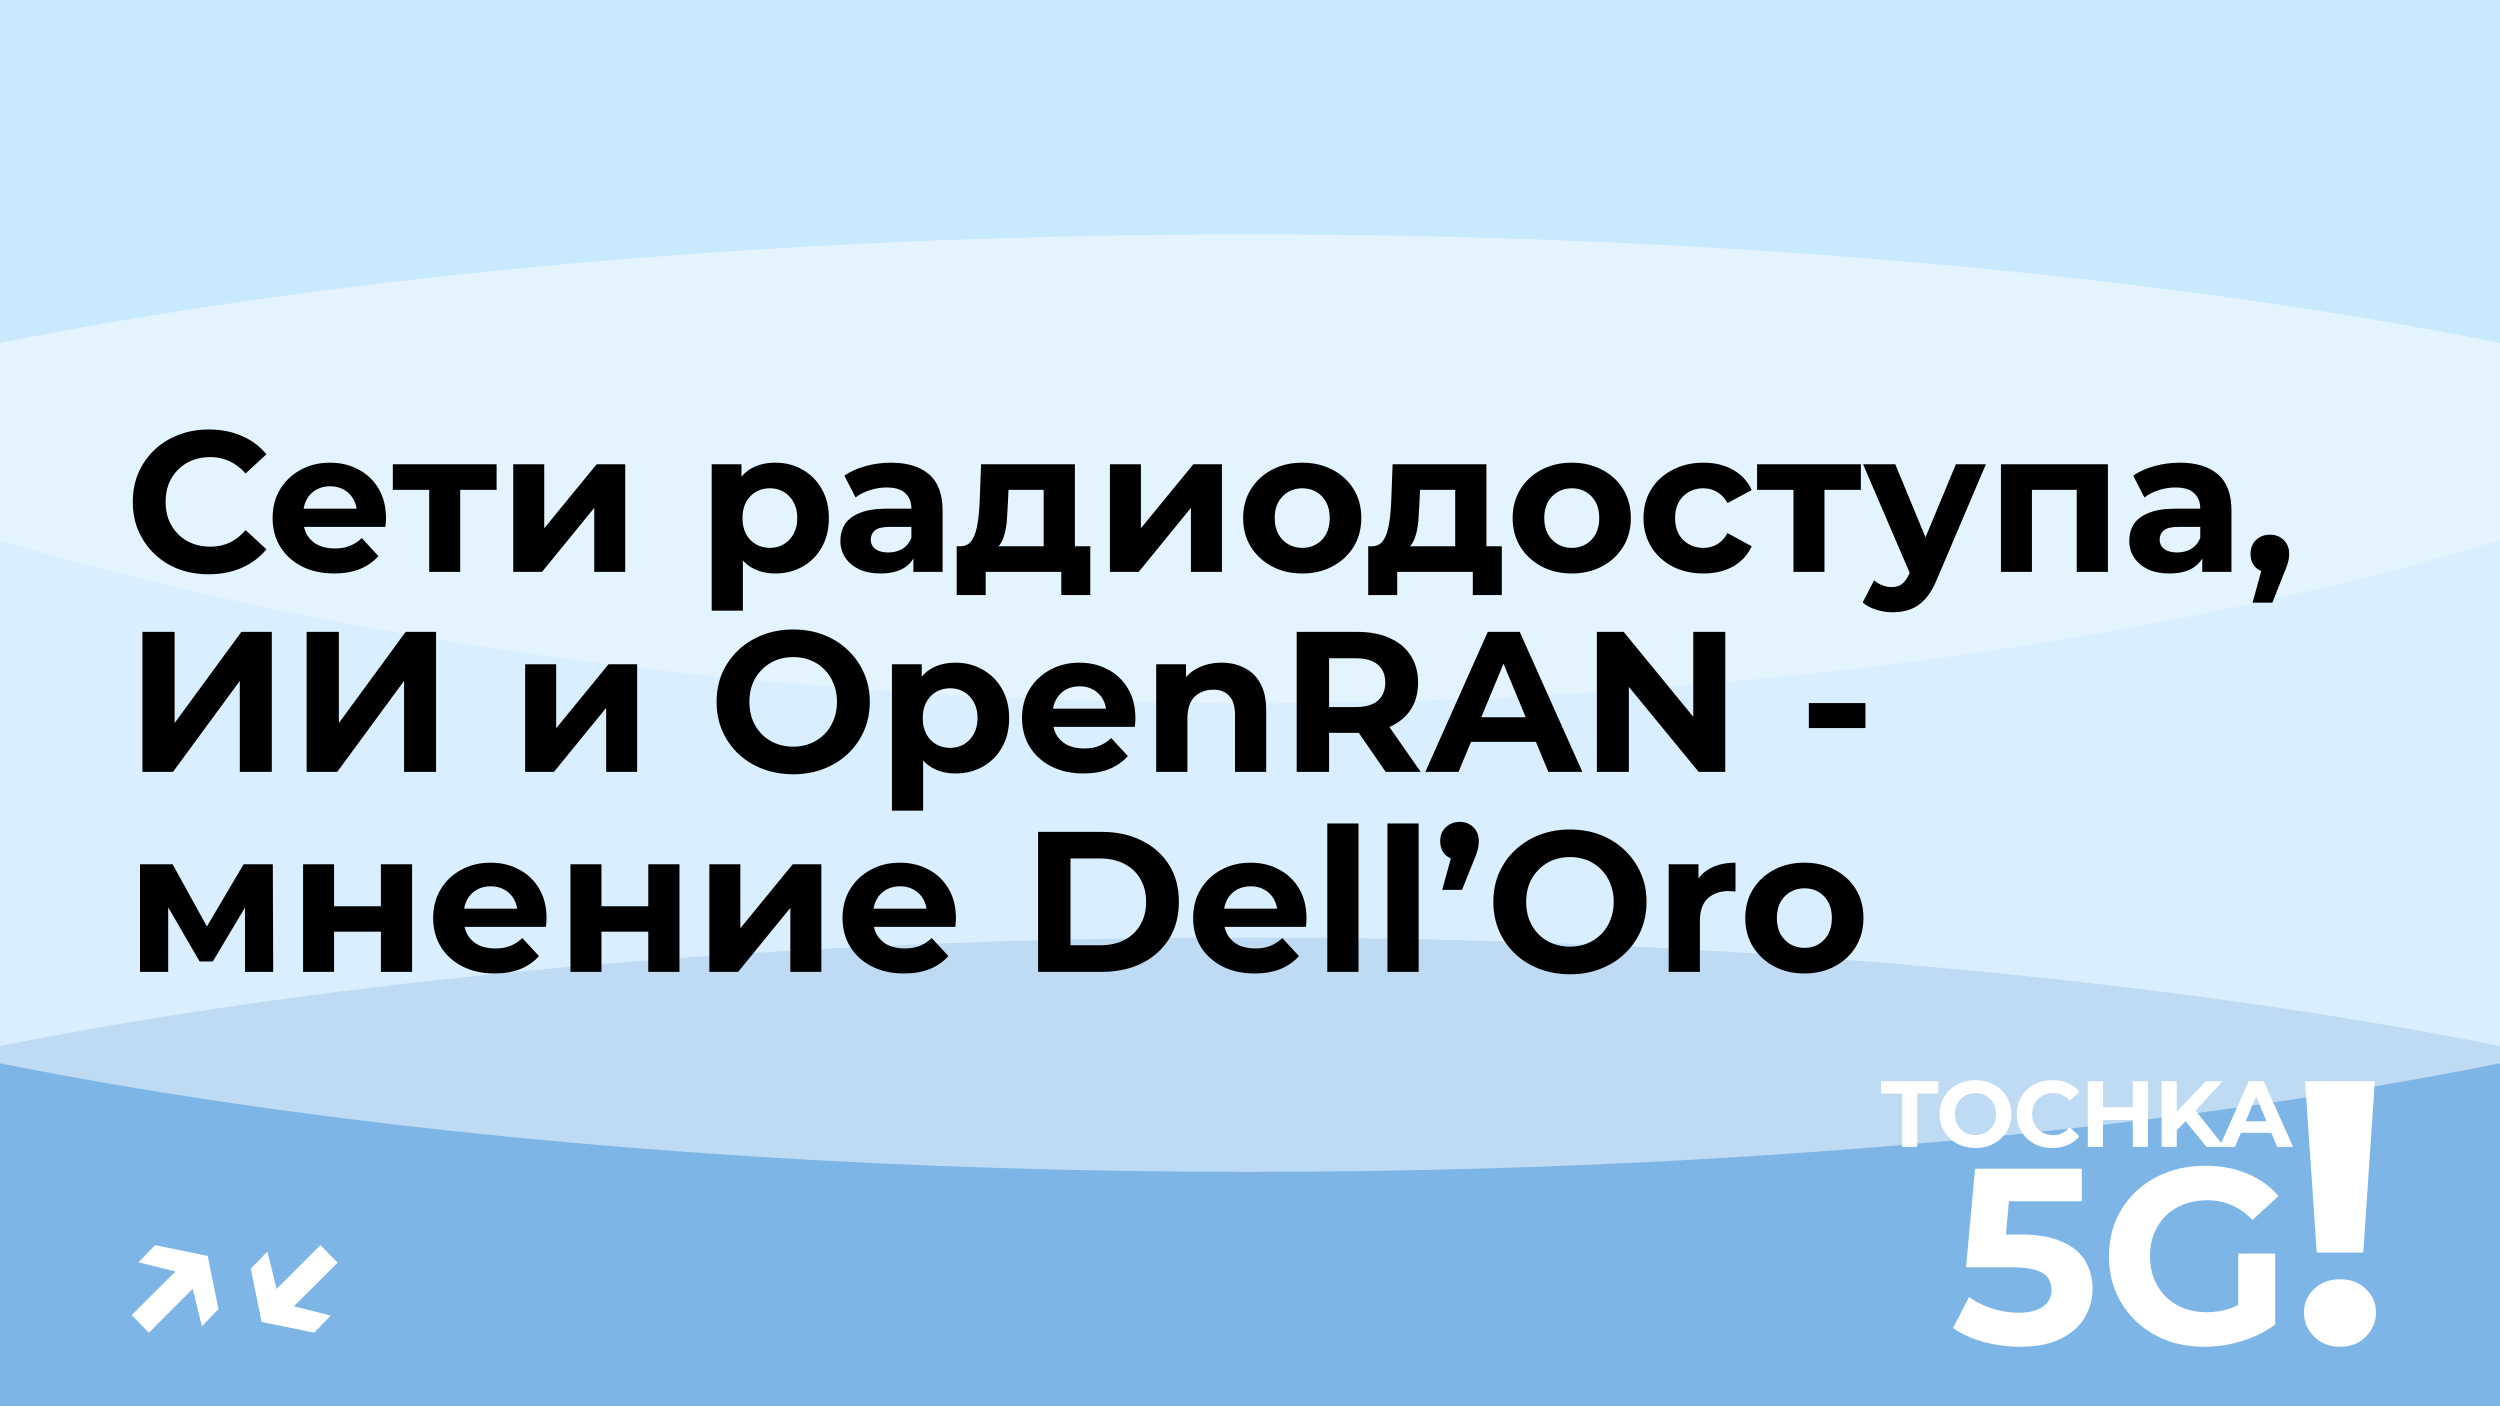 <?xml version="1.0" encoding="UTF-8"?> <svg xmlns="http://www.w3.org/2000/svg" width="800" height="450" viewBox="0 0 800 450" fill="none"><g clip-path="url(#clip0_1325_2)"><rect width="800" height="450" fill="#B2DFFF"></rect><g style="mix-blend-mode:hard-light" opacity="0.5" filter="url(#filter0_f_1325_2)"><ellipse cx="400" cy="450" rx="625" ry="150" fill="#488DCE"></ellipse></g><g style="mix-blend-mode:soft-light" opacity="0.5" filter="url(#filter1_f_1325_2)"><ellipse cx="400" cy="225" rx="625" ry="150" fill="white"></ellipse></g><g style="mix-blend-mode:soft-light" opacity="0.3" filter="url(#filter2_f_1325_2)"><ellipse cx="400" rx="625" ry="225" fill="white"></ellipse></g><path d="M608.679 367V349.96H601.959V346H620.259V349.96H613.539V367H608.679ZM632.181 367.36C630.521 367.36 628.981 367.09 627.561 366.55C626.161 366.01 624.941 365.25 623.901 364.27C622.881 363.29 622.081 362.14 621.501 360.82C620.941 359.5 620.661 358.06 620.661 356.5C620.661 354.94 620.941 353.5 621.501 352.18C622.081 350.86 622.891 349.71 623.931 348.73C624.971 347.75 626.191 346.99 627.591 346.45C628.991 345.91 630.511 345.64 632.151 345.64C633.811 345.64 635.331 345.91 636.711 346.45C638.111 346.99 639.321 347.75 640.341 348.73C641.381 349.71 642.191 350.86 642.771 352.18C643.351 353.48 643.641 354.92 643.641 356.5C643.641 358.06 643.351 359.51 642.771 360.85C642.191 362.17 641.381 363.32 640.341 364.3C639.321 365.26 638.111 366.01 636.711 366.55C635.331 367.09 633.821 367.36 632.181 367.36ZM632.151 363.22C633.091 363.22 633.951 363.06 634.731 362.74C635.531 362.42 636.231 361.96 636.831 361.36C637.431 360.76 637.891 360.05 638.211 359.23C638.551 358.41 638.721 357.5 638.721 356.5C638.721 355.5 638.551 354.59 638.211 353.77C637.891 352.95 637.431 352.24 636.831 351.64C636.251 351.04 635.561 350.58 634.761 350.26C633.961 349.94 633.091 349.78 632.151 349.78C631.211 349.78 630.341 349.94 629.541 350.26C628.761 350.58 628.071 351.04 627.471 351.64C626.871 352.24 626.401 352.95 626.061 353.77C625.741 354.59 625.581 355.5 625.581 356.5C625.581 357.48 625.741 358.39 626.061 359.23C626.401 360.05 626.861 360.76 627.441 361.36C628.041 361.96 628.741 362.42 629.541 362.74C630.341 363.06 631.211 363.22 632.151 363.22ZM656.744 367.36C655.124 367.36 653.614 367.1 652.214 366.58C650.834 366.04 649.634 365.28 648.614 364.3C647.594 363.32 646.794 362.17 646.214 360.85C645.654 359.53 645.374 358.08 645.374 356.5C645.374 354.92 645.654 353.47 646.214 352.15C646.794 350.83 647.594 349.68 648.614 348.7C649.654 347.72 650.864 346.97 652.244 346.45C653.624 345.91 655.134 345.64 656.774 345.64C658.594 345.64 660.234 345.96 661.694 346.6C663.174 347.22 664.414 348.14 665.414 349.36L662.294 352.24C661.574 351.42 660.774 350.81 659.894 350.41C659.014 349.99 658.054 349.78 657.014 349.78C656.034 349.78 655.134 349.94 654.314 350.26C653.494 350.58 652.784 351.04 652.184 351.64C651.584 352.24 651.114 352.95 650.774 353.77C650.454 354.59 650.294 355.5 650.294 356.5C650.294 357.5 650.454 358.41 650.774 359.23C651.114 360.05 651.584 360.76 652.184 361.36C652.784 361.96 653.494 362.42 654.314 362.74C655.134 363.06 656.034 363.22 657.014 363.22C658.054 363.22 659.014 363.02 659.894 362.62C660.774 362.2 661.574 361.57 662.294 360.73L665.414 363.61C664.414 364.83 663.174 365.76 661.694 366.4C660.234 367.04 658.584 367.36 656.744 367.36ZM682.496 346H687.356V367H682.496V346ZM672.956 367H668.096V346H672.956V367ZM682.856 358.39H672.596V354.28H682.856V358.39ZM696.074 362.2L695.804 356.59L705.854 346H711.254L702.194 355.75L699.494 358.63L696.074 362.2ZM691.724 367V346H696.554V367H691.724ZM706.094 367L698.624 357.85L701.804 354.4L711.764 367H706.094ZM710.234 367L719.594 346H724.394L733.784 367H728.684L721.004 348.46H722.924L715.214 367H710.234ZM714.914 362.5L716.204 358.81H727.004L728.324 362.5H714.914Z" fill="white"></path><path d="M646.336 430.96C642.442 430.96 638.576 430.453 634.736 429.44C630.949 428.373 627.696 426.88 624.976 424.96L630.096 415.04C632.229 416.587 634.682 417.813 637.456 418.72C640.282 419.627 643.136 420.08 646.016 420.08C649.269 420.08 651.829 419.44 653.696 418.16C655.562 416.88 656.496 415.093 656.496 412.8C656.496 411.36 656.122 410.08 655.376 408.96C654.629 407.84 653.296 406.987 651.376 406.4C649.509 405.813 646.869 405.52 643.456 405.52H629.136L632.016 374H666.176V384.4H636.656L643.376 378.48L641.376 400.96L634.656 395.04H646.496C652.042 395.04 656.496 395.813 659.856 397.36C663.269 398.853 665.749 400.907 667.296 403.52C668.842 406.133 669.616 409.093 669.616 412.4C669.616 415.707 668.789 418.773 667.136 421.6C665.482 424.373 662.922 426.64 659.456 428.4C656.042 430.107 651.669 430.96 646.336 430.96ZM705.434 430.96C701.007 430.96 696.927 430.267 693.194 428.88C689.514 427.44 686.287 425.413 683.514 422.8C680.794 420.187 678.661 417.12 677.114 413.6C675.621 410.08 674.874 406.213 674.874 402C674.874 397.787 675.621 393.92 677.114 390.4C678.661 386.88 680.821 383.813 683.594 381.2C686.367 378.587 689.621 376.587 693.354 375.2C697.087 373.76 701.194 373.04 705.674 373.04C710.634 373.04 715.087 373.867 719.034 375.52C723.034 377.173 726.394 379.573 729.114 382.72L720.794 390.4C718.767 388.267 716.554 386.693 714.154 385.68C711.754 384.613 709.141 384.08 706.314 384.08C703.594 384.08 701.114 384.507 698.874 385.36C696.634 386.213 694.687 387.44 693.034 389.04C691.434 390.64 690.181 392.533 689.274 394.72C688.421 396.907 687.994 399.333 687.994 402C687.994 404.613 688.421 407.013 689.274 409.2C690.181 411.387 691.434 413.307 693.034 414.96C694.687 416.56 696.607 417.787 698.794 418.64C701.034 419.493 703.487 419.92 706.154 419.92C708.714 419.92 711.194 419.52 713.594 418.72C716.047 417.867 718.421 416.453 720.714 414.48L728.074 423.84C725.034 426.133 721.487 427.893 717.434 429.12C713.434 430.347 709.434 430.96 705.434 430.96ZM716.234 422.16V401.12H728.074V423.84L716.234 422.16Z" fill="white"></path><path d="M741.353 400.84L737.633 346H759.953L756.233 400.84H741.353ZM748.793 430.96C745.433 430.96 742.673 429.88 740.513 427.72C738.353 425.56 737.273 423 737.273 420.04C737.273 417 738.353 414.48 740.513 412.48C742.673 410.4 745.433 409.36 748.793 409.36C752.233 409.36 754.993 410.4 757.073 412.48C759.233 414.48 760.313 417 760.313 420.04C760.313 423 759.233 425.56 757.073 427.72C754.993 429.88 752.233 430.96 748.793 430.96Z" fill="white"></path><path d="M44.314 403.94L49.626 398.436L66.458 401.892L69.914 418.916L64.602 424.42L60.57 407.972L44.314 403.94ZM42.138 420.836L58.842 404.196L64.282 409.828L47.642 426.468L42.138 420.836ZM105.857 420.964L100.545 426.468L83.713 423.012L80.257 405.988L85.569 400.484L89.601 416.932L105.857 420.964ZM108.033 404.068L91.329 420.708L85.889 415.076L102.529 398.436L108.033 404.068Z" fill="white"></path><path d="M66.752 183.768C63.296 183.768 60.075 183.213 57.088 182.104C54.144 180.952 51.584 179.331 49.408 177.24C47.232 175.149 45.525 172.696 44.288 169.88C43.093 167.064 42.496 163.971 42.496 160.6C42.496 157.229 43.093 154.136 44.288 151.32C45.525 148.504 47.232 146.051 49.408 143.96C51.627 141.869 54.208 140.269 57.152 139.16C60.096 138.008 63.317 137.432 66.816 137.432C70.699 137.432 74.197 138.115 77.312 139.48C80.469 140.803 83.115 142.765 85.248 145.368L78.592 151.512C77.056 149.763 75.349 148.461 73.472 147.608C71.595 146.712 69.547 146.264 67.328 146.264C65.237 146.264 63.317 146.605 61.568 147.288C59.819 147.971 58.304 148.952 57.024 150.232C55.744 151.512 54.741 153.027 54.016 154.776C53.333 156.525 52.992 158.467 52.992 160.6C52.992 162.733 53.333 164.675 54.016 166.424C54.741 168.173 55.744 169.688 57.024 170.968C58.304 172.248 59.819 173.229 61.568 173.912C63.317 174.595 65.237 174.936 67.328 174.936C69.547 174.936 71.595 174.509 73.472 173.656C75.349 172.76 77.056 171.416 78.592 169.624L85.248 175.768C83.115 178.371 80.469 180.355 77.312 181.72C74.197 183.085 70.677 183.768 66.752 183.768ZM106.882 183.512C102.957 183.512 99.501 182.744 96.514 181.208C93.57 179.672 91.287 177.581 89.666 174.936C88.045 172.248 87.234 169.197 87.234 165.784C87.234 162.328 88.023 159.277 89.602 156.632C91.223 153.944 93.421 151.853 96.194 150.36C98.967 148.824 102.103 148.056 105.602 148.056C108.973 148.056 112.002 148.781 114.69 150.232C117.421 151.64 119.575 153.688 121.154 156.376C122.733 159.021 123.522 162.2 123.522 165.912C123.522 166.296 123.501 166.744 123.458 167.256C123.415 167.725 123.373 168.173 123.33 168.6H95.362V162.776H118.082L114.242 164.504C114.242 162.712 113.879 161.155 113.154 159.832C112.429 158.509 111.426 157.485 110.146 156.76C108.866 155.992 107.373 155.608 105.666 155.608C103.959 155.608 102.445 155.992 101.122 156.76C99.842 157.485 98.839 158.531 98.114 159.896C97.389 161.219 97.026 162.797 97.026 164.632V166.168C97.026 168.045 97.431 169.709 98.242 171.16C99.095 172.568 100.269 173.656 101.762 174.424C103.298 175.149 105.09 175.512 107.138 175.512C108.973 175.512 110.573 175.235 111.938 174.68C113.346 174.125 114.626 173.293 115.778 172.184L121.09 177.944C119.511 179.736 117.527 181.123 115.138 182.104C112.749 183.043 109.997 183.512 106.882 183.512ZM137.348 183V154.456L139.588 156.76H125.7V148.568H158.916V156.76H145.028L147.268 154.456V183H137.348ZM164.238 183V148.568H174.158V169.048L190.926 148.568H200.078V183H190.158V162.52L173.454 183H164.238ZM248.088 183.512C245.187 183.512 242.648 182.872 240.472 181.592C238.296 180.312 236.589 178.371 235.352 175.768C234.157 173.123 233.56 169.795 233.56 165.784C233.56 161.731 234.136 158.403 235.288 155.8C236.44 153.197 238.104 151.256 240.28 149.976C242.456 148.696 245.059 148.056 248.088 148.056C251.331 148.056 254.232 148.803 256.792 150.296C259.395 151.747 261.443 153.795 262.936 156.44C264.472 159.085 265.24 162.2 265.24 165.784C265.24 169.411 264.472 172.547 262.936 175.192C261.443 177.837 259.395 179.885 256.792 181.336C254.232 182.787 251.331 183.512 248.088 183.512ZM227.736 195.416V148.568H237.272V155.608L237.08 165.848L237.72 176.024V195.416H227.736ZM246.36 175.32C248.024 175.32 249.496 174.936 250.776 174.168C252.099 173.4 253.144 172.312 253.912 170.904C254.723 169.453 255.128 167.747 255.128 165.784C255.128 163.779 254.723 162.072 253.912 160.664C253.144 159.256 252.099 158.168 250.776 157.4C249.496 156.632 248.024 156.248 246.36 156.248C244.696 156.248 243.203 156.632 241.88 157.4C240.557 158.168 239.512 159.256 238.744 160.664C237.976 162.072 237.592 163.779 237.592 165.784C237.592 167.747 237.976 169.453 238.744 170.904C239.512 172.312 240.557 173.4 241.88 174.168C243.203 174.936 244.696 175.32 246.36 175.32ZM292.283 183V176.28L291.643 174.808V162.776C291.643 160.643 290.982 158.979 289.659 157.784C288.379 156.589 286.395 155.992 283.707 155.992C281.872 155.992 280.059 156.291 278.267 156.888C276.518 157.443 275.024 158.211 273.787 159.192L270.203 152.216C272.08 150.893 274.342 149.869 276.987 149.144C279.632 148.419 282.32 148.056 285.051 148.056C290.299 148.056 294.374 149.293 297.275 151.768C300.176 154.243 301.627 158.104 301.627 163.352V183H292.283ZM281.787 183.512C279.099 183.512 276.795 183.064 274.875 182.168C272.955 181.229 271.483 179.971 270.459 178.392C269.435 176.813 268.923 175.043 268.923 173.08C268.923 171.032 269.414 169.24 270.395 167.704C271.419 166.168 273.019 164.973 275.195 164.12C277.371 163.224 280.208 162.776 283.707 162.776H292.859V168.6H284.795C282.448 168.6 280.827 168.984 279.931 169.752C279.078 170.52 278.651 171.48 278.651 172.632C278.651 173.912 279.142 174.936 280.123 175.704C281.147 176.429 282.534 176.792 284.283 176.792C285.947 176.792 287.44 176.408 288.763 175.64C290.086 174.829 291.046 173.656 291.643 172.12L293.179 176.728C292.454 178.947 291.131 180.632 289.211 181.784C287.291 182.936 284.816 183.512 281.787 183.512ZM333.98 178.52V156.76H322.716L322.524 161.176C322.439 163.011 322.332 164.76 322.204 166.424C322.076 168.088 321.82 169.603 321.436 170.968C321.095 172.291 320.583 173.421 319.9 174.36C319.217 175.256 318.3 175.875 317.148 176.216L307.292 174.808C308.529 174.808 309.532 174.445 310.3 173.72C311.068 172.952 311.665 171.907 312.092 170.584C312.519 169.219 312.839 167.683 313.052 165.976C313.265 164.227 313.415 162.392 313.5 160.472L313.948 148.568H343.964V178.52H333.98ZM306.14 190.424V174.808H348.892V190.424H339.612V183H315.42V190.424H306.14ZM355.175 183V148.568H365.095V169.048L381.863 148.568H391.015V183H381.095V162.52L364.391 183H355.175ZM416.741 183.512C413.071 183.512 409.807 182.744 406.949 181.208C404.133 179.672 401.893 177.581 400.229 174.936C398.607 172.248 397.797 169.197 397.797 165.784C397.797 162.328 398.607 159.277 400.229 156.632C401.893 153.944 404.133 151.853 406.949 150.36C409.807 148.824 413.071 148.056 416.741 148.056C420.367 148.056 423.61 148.824 426.469 150.36C429.327 151.853 431.567 153.923 433.189 156.568C434.81 159.213 435.621 162.285 435.621 165.784C435.621 169.197 434.81 172.248 433.189 174.936C431.567 177.581 429.327 179.672 426.469 181.208C423.61 182.744 420.367 183.512 416.741 183.512ZM416.741 175.32C418.405 175.32 419.898 174.936 421.221 174.168C422.543 173.4 423.589 172.312 424.357 170.904C425.125 169.453 425.509 167.747 425.509 165.784C425.509 163.779 425.125 162.072 424.357 160.664C423.589 159.256 422.543 158.168 421.221 157.4C419.898 156.632 418.405 156.248 416.741 156.248C415.077 156.248 413.583 156.632 412.26 157.4C410.938 158.168 409.871 159.256 409.061 160.664C408.293 162.072 407.909 163.779 407.909 165.784C407.909 167.747 408.293 169.453 409.061 170.904C409.871 172.312 410.938 173.4 412.26 174.168C413.583 174.936 415.077 175.32 416.741 175.32ZM465.668 178.52V156.76H454.404L454.212 161.176C454.126 163.011 454.02 164.76 453.892 166.424C453.764 168.088 453.508 169.603 453.124 170.968C452.782 172.291 452.27 173.421 451.588 174.36C450.905 175.256 449.988 175.875 448.836 176.216L438.98 174.808C440.217 174.808 441.22 174.445 441.988 173.72C442.756 172.952 443.353 171.907 443.78 170.584C444.206 169.219 444.526 167.683 444.74 165.976C444.953 164.227 445.102 162.392 445.188 160.472L445.635 148.568H475.652V178.52H465.668ZM437.828 190.424V174.808H480.58V190.424H471.3V183H447.108V190.424H437.828ZM502.991 183.512C499.321 183.512 496.057 182.744 493.199 181.208C490.383 179.672 488.143 177.581 486.479 174.936C484.857 172.248 484.047 169.197 484.047 165.784C484.047 162.328 484.857 159.277 486.479 156.632C488.143 153.944 490.383 151.853 493.199 150.36C496.057 148.824 499.321 148.056 502.991 148.056C506.617 148.056 509.86 148.824 512.719 150.36C515.577 151.853 517.817 153.923 519.439 156.568C521.06 159.213 521.871 162.285 521.871 165.784C521.871 169.197 521.06 172.248 519.439 174.936C517.817 177.581 515.577 179.672 512.719 181.208C509.86 182.744 506.617 183.512 502.991 183.512ZM502.991 175.32C504.655 175.32 506.148 174.936 507.471 174.168C508.793 173.4 509.839 172.312 510.607 170.904C511.375 169.453 511.759 167.747 511.759 165.784C511.759 163.779 511.375 162.072 510.607 160.664C509.839 159.256 508.793 158.168 507.471 157.4C506.148 156.632 504.655 156.248 502.991 156.248C501.327 156.248 499.833 156.632 498.51 157.4C497.188 158.168 496.121 159.256 495.311 160.664C494.543 162.072 494.159 163.779 494.159 165.784C494.159 167.747 494.543 169.453 495.311 170.904C496.121 172.312 497.188 173.4 498.51 174.168C499.833 174.936 501.327 175.32 502.991 175.32ZM545.122 183.512C541.41 183.512 538.103 182.765 535.202 181.272C532.3 179.736 530.018 177.624 528.354 174.936C526.732 172.248 525.922 169.197 525.922 165.784C525.922 162.328 526.732 159.277 528.354 156.632C530.018 153.944 532.3 151.853 535.202 150.36C538.103 148.824 541.41 148.056 545.122 148.056C548.748 148.056 551.906 148.824 554.594 150.36C557.282 151.853 559.266 154.008 560.546 156.824L552.802 160.984C551.906 159.363 550.775 158.168 549.41 157.4C548.087 156.632 546.636 156.248 545.058 156.248C543.351 156.248 541.815 156.632 540.45 157.4C539.084 158.168 537.996 159.256 537.186 160.664C536.418 162.072 536.034 163.779 536.034 165.784C536.034 167.789 536.418 169.496 537.186 170.904C537.996 172.312 539.084 173.4 540.45 174.168C541.815 174.936 543.351 175.32 545.058 175.32C546.636 175.32 548.087 174.957 549.41 174.232C550.775 173.464 551.906 172.248 552.802 170.584L560.546 174.808C559.266 177.581 557.282 179.736 554.594 181.272C551.906 182.765 548.748 183.512 545.122 183.512ZM573.91 183V154.456L576.15 156.76H562.262V148.568H595.478V156.76H581.59L583.83 154.456V183H573.91ZM605.66 195.928C603.868 195.928 602.097 195.651 600.348 195.096C598.598 194.541 597.169 193.773 596.059 192.792L599.708 185.688C600.476 186.371 601.35 186.904 602.332 187.288C603.356 187.672 604.358 187.864 605.34 187.864C606.748 187.864 607.857 187.523 608.668 186.84C609.521 186.2 610.289 185.112 610.972 183.576L612.764 179.352L613.532 178.264L625.884 148.568H635.484L619.932 185.112C618.822 187.885 617.542 190.061 616.092 191.64C614.684 193.219 613.105 194.328 611.356 194.968C609.649 195.608 607.75 195.928 605.66 195.928ZM611.548 184.344L596.188 148.568H606.492L618.396 177.368L611.548 184.344ZM640.3 183V148.568H674.54V183H664.556V154.52L666.796 156.76H647.98L650.22 154.52V183H640.3ZM704.721 183V176.28L704.081 174.808V162.776C704.081 160.643 703.419 158.979 702.097 157.784C700.817 156.589 698.833 155.992 696.145 155.992C694.31 155.992 692.497 156.291 690.705 156.888C688.955 157.443 687.462 158.211 686.225 159.192L682.641 152.216C684.518 150.893 686.779 149.869 689.425 149.144C692.07 148.419 694.758 148.056 697.489 148.056C702.737 148.056 706.811 149.293 709.713 151.768C712.614 154.243 714.065 158.104 714.065 163.352V183H704.721ZM694.225 183.512C691.537 183.512 689.233 183.064 687.312 182.168C685.393 181.229 683.921 179.971 682.897 178.392C681.873 176.813 681.361 175.043 681.361 173.08C681.361 171.032 681.851 169.24 682.833 167.704C683.857 166.168 685.457 164.973 687.633 164.12C689.809 163.224 692.646 162.776 696.145 162.776H705.297V168.6H697.233C694.886 168.6 693.265 168.984 692.369 169.752C691.515 170.52 691.089 171.48 691.089 172.632C691.089 173.912 691.579 174.936 692.561 175.704C693.585 176.429 694.971 176.792 696.721 176.792C698.385 176.792 699.878 176.408 701.201 175.64C702.523 174.829 703.483 173.656 704.081 172.12L705.617 176.728C704.891 178.947 703.569 180.632 701.649 181.784C699.729 182.936 697.254 183.512 694.225 183.512ZM720.818 192.856L725.042 177.496L726.45 183.256C724.615 183.256 723.1 182.723 721.906 181.656C720.754 180.589 720.178 179.117 720.178 177.24C720.178 175.363 720.775 173.869 721.97 172.76C723.164 171.651 724.636 171.096 726.385 171.096C728.178 171.096 729.65 171.672 730.802 172.824C731.954 173.933 732.53 175.405 732.53 177.24C732.53 177.795 732.487 178.349 732.402 178.904C732.316 179.416 732.146 180.056 731.89 180.824C731.676 181.549 731.314 182.488 730.802 183.64L727.154 192.856H720.818ZM45.568 247V202.2H55.872V231.384L77.248 202.2H86.976V247H76.736V217.88L55.36 247H45.568ZM98.13 247V202.2H108.435V231.384L129.811 202.2H139.539V247H129.299V217.88L107.923 247H98.13ZM168.05 247V212.568H177.97V233.048L194.738 212.568H203.89V247H193.97V226.52L177.266 247H168.05ZM253.885 247.768C250.343 247.768 247.058 247.192 244.029 246.04C241.042 244.888 238.439 243.267 236.22 241.176C234.045 239.085 232.338 236.632 231.101 233.816C229.906 231 229.309 227.928 229.309 224.6C229.309 221.272 229.906 218.2 231.101 215.384C232.338 212.568 234.066 210.115 236.285 208.024C238.503 205.933 241.106 204.312 244.093 203.16C247.079 202.008 250.322 201.432 253.821 201.432C257.362 201.432 260.604 202.008 263.549 203.16C266.535 204.312 269.117 205.933 271.293 208.024C273.511 210.115 275.239 212.568 276.477 215.384C277.714 218.157 278.333 221.229 278.333 224.6C278.333 227.928 277.714 231.021 276.477 233.88C275.239 236.696 273.511 239.149 271.293 241.24C269.117 243.288 266.535 244.888 263.549 246.04C260.604 247.192 257.383 247.768 253.885 247.768ZM253.821 238.936C255.826 238.936 257.661 238.595 259.325 237.912C261.031 237.229 262.525 236.248 263.805 234.968C265.085 233.688 266.066 232.173 266.749 230.424C267.474 228.675 267.837 226.733 267.837 224.6C267.837 222.467 267.474 220.525 266.749 218.776C266.066 217.027 265.085 215.512 263.805 214.232C262.567 212.952 261.095 211.971 259.389 211.288C257.682 210.605 255.826 210.264 253.821 210.264C251.815 210.264 249.959 210.605 248.253 211.288C246.589 211.971 245.117 212.952 243.837 214.232C242.557 215.512 241.554 217.027 240.829 218.776C240.146 220.525 239.805 222.467 239.805 224.6C239.805 226.691 240.146 228.632 240.829 230.424C241.554 232.173 242.535 233.688 243.773 234.968C245.053 236.248 246.546 237.229 248.253 237.912C249.959 238.595 251.815 238.936 253.821 238.936ZM305.773 247.512C302.871 247.512 300.333 246.872 298.157 245.592C295.981 244.312 294.274 242.371 293.037 239.768C291.842 237.123 291.245 233.795 291.245 229.784C291.245 225.731 291.821 222.403 292.973 219.8C294.125 217.197 295.789 215.256 297.965 213.976C300.141 212.696 302.743 212.056 305.773 212.056C309.015 212.056 311.917 212.803 314.477 214.296C317.079 215.747 319.127 217.795 320.621 220.44C322.157 223.085 322.925 226.2 322.925 229.784C322.925 233.411 322.157 236.547 320.621 239.192C319.127 241.837 317.079 243.885 314.477 245.336C311.917 246.787 309.015 247.512 305.773 247.512ZM285.421 259.416V212.568H294.957V219.608L294.765 229.848L295.405 240.024V259.416H285.421ZM304.045 239.32C305.709 239.32 307.181 238.936 308.461 238.168C309.783 237.4 310.829 236.312 311.597 234.904C312.407 233.453 312.812 231.747 312.812 229.784C312.812 227.779 312.407 226.072 311.597 224.664C310.829 223.256 309.783 222.168 308.461 221.4C307.181 220.632 305.709 220.248 304.045 220.248C302.381 220.248 300.887 220.632 299.565 221.4C298.242 222.168 297.197 223.256 296.429 224.664C295.661 226.072 295.277 227.779 295.277 229.784C295.277 231.747 295.661 233.453 296.429 234.904C297.197 236.312 298.242 237.4 299.565 238.168C300.887 238.936 302.381 239.32 304.045 239.32ZM346.696 247.512C342.771 247.512 339.315 246.744 336.328 245.208C333.384 243.672 331.101 241.581 329.48 238.936C327.859 236.248 327.048 233.197 327.048 229.784C327.048 226.328 327.837 223.277 329.416 220.632C331.037 217.944 333.235 215.853 336.008 214.36C338.781 212.824 341.917 212.056 345.416 212.056C348.787 212.056 351.816 212.781 354.504 214.232C357.235 215.64 359.389 217.688 360.968 220.376C362.547 223.021 363.336 226.2 363.336 229.912C363.336 230.296 363.315 230.744 363.272 231.256C363.229 231.725 363.187 232.173 363.144 232.6H335.176V226.776H357.896L354.056 228.504C354.056 226.712 353.693 225.155 352.968 223.832C352.243 222.509 351.24 221.485 349.96 220.76C348.68 219.992 347.187 219.608 345.48 219.608C343.773 219.608 342.259 219.992 340.936 220.76C339.656 221.485 338.653 222.531 337.928 223.896C337.203 225.219 336.84 226.797 336.84 228.632V230.168C336.84 232.045 337.245 233.709 338.056 235.16C338.909 236.568 340.083 237.656 341.576 238.424C343.112 239.149 344.904 239.512 346.952 239.512C348.787 239.512 350.387 239.235 351.752 238.68C353.16 238.125 354.44 237.293 355.592 236.184L360.904 241.944C359.325 243.736 357.341 245.123 354.952 246.104C352.563 247.043 349.811 247.512 346.696 247.512ZM390.911 212.056C393.642 212.056 396.074 212.611 398.207 213.72C400.383 214.787 402.09 216.451 403.327 218.712C404.564 220.931 405.183 223.789 405.183 227.288V247H395.199V228.824C395.199 226.051 394.58 224.003 393.343 222.68C392.148 221.357 390.442 220.696 388.223 220.696C386.644 220.696 385.215 221.037 383.935 221.72C382.698 222.36 381.716 223.363 380.991 224.728C380.308 226.093 379.967 227.843 379.967 229.976V247H369.983V212.568H379.519V222.104L377.727 219.224C378.964 216.92 380.735 215.149 383.039 213.912C385.343 212.675 387.967 212.056 390.911 212.056ZM414.937 247V202.2H434.329C438.34 202.2 441.796 202.861 444.697 204.184C447.598 205.464 449.838 207.32 451.417 209.752C452.996 212.184 453.785 215.085 453.785 218.456C453.785 221.784 452.996 224.664 451.417 227.096C449.838 229.485 447.598 231.32 444.697 232.6C441.796 233.88 438.34 234.52 434.329 234.52H420.697L425.305 229.976V247H414.937ZM443.417 247L432.217 230.744H443.289L454.617 247H443.417ZM425.305 231.128L420.697 226.264H433.753C436.953 226.264 439.342 225.581 440.921 224.216C442.5 222.808 443.289 220.888 443.289 218.456C443.289 215.981 442.5 214.061 440.921 212.696C439.342 211.331 436.953 210.648 433.753 210.648H420.697L425.305 205.72V231.128ZM456.111 247L476.08 202.2H486.32L506.352 247H495.472L479.088 207.448H483.184L466.736 247H456.111ZM466.095 237.4L468.848 229.528H491.888L494.704 237.4H466.095ZM511 247V202.2H519.576L546.008 234.456H541.847V202.2H552.088V247H543.576L517.08 214.744H521.24V247H511ZM578.828 232.984V224.984H596.94V232.984H578.828ZM44.8 311V276.568H55.232L68.224 300.12H64.064L77.952 276.568H87.296L87.424 311H78.4V286.808L79.936 287.832L68.096 307.672H63.872L51.968 287.128L53.824 286.68V311H44.8ZM96.987 311V276.568H106.908V290.008H121.884V276.568H131.868V311H121.884V298.136H106.908V311H96.987ZM158.257 311.512C154.332 311.512 150.876 310.744 147.889 309.208C144.945 307.672 142.662 305.581 141.041 302.936C139.42 300.248 138.609 297.197 138.609 293.784C138.609 290.328 139.398 287.277 140.977 284.632C142.598 281.944 144.796 279.853 147.569 278.36C150.342 276.824 153.478 276.056 156.977 276.056C160.348 276.056 163.377 276.781 166.065 278.232C168.796 279.64 170.95 281.688 172.529 284.376C174.108 287.021 174.897 290.2 174.897 293.912C174.897 294.296 174.876 294.744 174.833 295.256C174.79 295.725 174.748 296.173 174.705 296.6H146.737V290.776H169.457L165.617 292.504C165.617 290.712 165.254 289.155 164.529 287.832C163.804 286.509 162.801 285.485 161.521 284.76C160.241 283.992 158.748 283.608 157.041 283.608C155.334 283.608 153.82 283.992 152.497 284.76C151.217 285.485 150.214 286.531 149.489 287.896C148.764 289.219 148.401 290.797 148.401 292.632V294.168C148.401 296.045 148.806 297.709 149.617 299.16C150.47 300.568 151.644 301.656 153.137 302.424C154.673 303.149 156.465 303.512 158.513 303.512C160.348 303.512 161.948 303.235 163.313 302.68C164.721 302.125 166.001 301.293 167.153 300.184L172.465 305.944C170.886 307.736 168.902 309.123 166.513 310.104C164.124 311.043 161.372 311.512 158.257 311.512ZM182.55 311V276.568H192.47V290.008H207.446V276.568H217.43V311H207.446V298.136H192.47V311H182.55ZM226.988 311V276.568H236.908V297.048L253.676 276.568H262.828V311H252.908V290.52L236.204 311H226.988ZM289.257 311.512C285.332 311.512 281.876 310.744 278.889 309.208C275.945 307.672 273.662 305.581 272.041 302.936C270.42 300.248 269.609 297.197 269.609 293.784C269.609 290.328 270.398 287.277 271.977 284.632C273.598 281.944 275.796 279.853 278.569 278.36C281.342 276.824 284.478 276.056 287.977 276.056C291.348 276.056 294.377 276.781 297.065 278.232C299.796 279.64 301.95 281.688 303.529 284.376C305.108 287.021 305.897 290.2 305.897 293.912C305.897 294.296 305.876 294.744 305.833 295.256C305.79 295.725 305.748 296.173 305.705 296.6H277.737V290.776H300.457L296.617 292.504C296.617 290.712 296.254 289.155 295.529 287.832C294.804 286.509 293.801 285.485 292.521 284.76C291.241 283.992 289.748 283.608 288.041 283.608C286.334 283.608 284.82 283.992 283.497 284.76C282.217 285.485 281.214 286.531 280.489 287.896C279.764 289.219 279.401 290.797 279.401 292.632V294.168C279.401 296.045 279.806 297.709 280.617 299.16C281.47 300.568 282.644 301.656 284.137 302.424C285.673 303.149 287.465 303.512 289.513 303.512C291.348 303.512 292.948 303.235 294.313 302.68C295.721 302.125 297.001 301.293 298.153 300.184L303.465 305.944C301.886 307.736 299.902 309.123 297.513 310.104C295.124 311.043 292.372 311.512 289.257 311.512ZM332.187 311V266.2H352.539C357.403 266.2 361.691 267.139 365.403 269.016C369.115 270.851 372.016 273.432 374.107 276.76C376.198 280.088 377.243 284.035 377.243 288.6C377.243 293.123 376.198 297.069 374.107 300.44C372.016 303.768 369.115 306.371 365.403 308.248C361.691 310.083 357.403 311 352.539 311H332.187ZM342.555 302.488H352.027C355.014 302.488 357.595 301.933 359.771 300.824C361.99 299.672 363.696 298.051 364.891 295.96C366.128 293.869 366.747 291.416 366.747 288.6C366.747 285.741 366.128 283.288 364.891 281.24C363.696 279.149 361.99 277.549 359.771 276.44C357.595 275.288 355.014 274.712 352.027 274.712H342.555V302.488ZM401.446 311.512C397.521 311.512 394.065 310.744 391.078 309.208C388.134 307.672 385.851 305.581 384.23 302.936C382.609 300.248 381.798 297.197 381.798 293.784C381.798 290.328 382.587 287.277 384.166 284.632C385.787 281.944 387.985 279.853 390.758 278.36C393.531 276.824 396.667 276.056 400.166 276.056C403.537 276.056 406.566 276.781 409.254 278.232C411.985 279.64 414.139 281.688 415.718 284.376C417.297 287.021 418.086 290.2 418.086 293.912C418.086 294.296 418.065 294.744 418.022 295.256C417.979 295.725 417.937 296.173 417.894 296.6H389.926V290.776H412.646L408.806 292.504C408.806 290.712 408.443 289.155 407.718 287.832C406.993 286.509 405.99 285.485 404.71 284.76C403.43 283.992 401.937 283.608 400.23 283.608C398.523 283.608 397.009 283.992 395.686 284.76C394.406 285.485 393.403 286.531 392.678 287.896C391.953 289.219 391.59 290.797 391.59 292.632V294.168C391.59 296.045 391.995 297.709 392.806 299.16C393.659 300.568 394.833 301.656 396.326 302.424C397.862 303.149 399.654 303.512 401.702 303.512C403.537 303.512 405.137 303.235 406.502 302.68C407.91 302.125 409.19 301.293 410.342 300.184L415.654 305.944C414.075 307.736 412.091 309.123 409.702 310.104C407.313 311.043 404.561 311.512 401.446 311.512ZM424.733 311V263.512H434.717V311H424.733ZM443.983 311V263.512H453.967V311H443.983ZM461.505 284.76L465.729 269.4L467.137 275.224C465.302 275.224 463.788 274.691 462.593 273.624C461.441 272.515 460.865 271.021 460.865 269.144C460.865 267.309 461.462 265.837 462.657 264.728C463.852 263.576 465.324 263 467.073 263C468.865 263 470.337 263.576 471.489 264.728C472.641 265.837 473.217 267.309 473.217 269.144C473.217 269.699 473.174 270.253 473.089 270.808C473.046 271.32 472.897 271.939 472.641 272.664C472.428 273.389 472.065 274.349 471.553 275.544L467.841 284.76H461.505ZM502.447 311.768C498.906 311.768 495.62 311.192 492.591 310.04C489.604 308.888 487.002 307.267 484.783 305.176C482.607 303.085 480.9 300.632 479.663 297.816C478.468 295 477.871 291.928 477.871 288.6C477.871 285.272 478.468 282.2 479.663 279.384C480.9 276.568 482.628 274.115 484.847 272.024C487.066 269.933 489.668 268.312 492.655 267.16C495.642 266.008 498.884 265.432 502.383 265.432C505.924 265.432 509.167 266.008 512.111 267.16C515.098 268.312 517.679 269.933 519.855 272.024C522.074 274.115 523.802 276.568 525.039 279.384C526.276 282.157 526.895 285.229 526.895 288.6C526.895 291.928 526.276 295.021 525.039 297.88C523.802 300.696 522.074 303.149 519.855 305.24C517.679 307.288 515.098 308.888 512.111 310.04C509.167 311.192 505.946 311.768 502.447 311.768ZM502.383 302.936C504.388 302.936 506.223 302.595 507.887 301.912C509.594 301.229 511.087 300.248 512.367 298.968C513.647 297.688 514.628 296.173 515.311 294.424C516.036 292.675 516.399 290.733 516.399 288.6C516.399 286.467 516.036 284.525 515.311 282.776C514.628 281.027 513.647 279.512 512.367 278.232C511.13 276.952 509.658 275.971 507.951 275.288C506.244 274.605 504.388 274.264 502.383 274.264C500.378 274.264 498.522 274.605 496.815 275.288C495.151 275.971 493.679 276.952 492.399 278.232C491.119 279.512 490.116 281.027 489.391 282.776C488.708 284.525 488.367 286.467 488.367 288.6C488.367 290.691 488.708 292.632 489.391 294.424C490.116 296.173 491.098 297.688 492.335 298.968C493.615 300.248 495.108 301.229 496.815 301.912C498.522 302.595 500.378 302.936 502.383 302.936ZM533.983 311V276.568H543.519V286.296L542.175 283.48C543.199 281.048 544.842 279.213 547.103 277.976C549.364 276.696 552.116 276.056 555.359 276.056V285.272C554.932 285.229 554.548 285.208 554.207 285.208C553.866 285.165 553.503 285.144 553.119 285.144C550.388 285.144 548.17 285.933 546.463 287.512C544.799 289.048 543.967 291.459 543.967 294.744V311H533.983ZM577.43 311.512C573.76 311.512 570.496 310.744 567.638 309.208C564.822 307.672 562.582 305.581 560.918 302.936C559.296 300.248 558.486 297.197 558.486 293.784C558.486 290.328 559.296 287.277 560.918 284.632C562.582 281.944 564.822 279.853 567.638 278.36C570.496 276.824 573.76 276.056 577.43 276.056C581.056 276.056 584.299 276.824 587.158 278.36C590.016 279.853 592.256 281.923 593.878 284.568C595.499 287.213 596.31 290.285 596.31 293.784C596.31 297.197 595.499 300.248 593.878 302.936C592.256 305.581 590.016 307.672 587.158 309.208C584.299 310.744 581.056 311.512 577.43 311.512ZM577.43 303.32C579.094 303.32 580.587 302.936 581.91 302.168C583.232 301.4 584.278 300.312 585.046 298.904C585.814 297.453 586.198 295.747 586.198 293.784C586.198 291.779 585.814 290.072 585.046 288.664C584.278 287.256 583.232 286.168 581.91 285.4C580.587 284.632 579.094 284.248 577.43 284.248C575.766 284.248 574.272 284.632 572.95 285.4C571.627 286.168 570.56 287.256 569.75 288.664C568.982 290.072 568.598 291.779 568.598 293.784C568.598 295.747 568.982 297.453 569.75 298.904C570.56 300.312 571.627 301.4 572.95 302.168C574.272 302.936 575.766 303.32 577.43 303.32Z" fill="black"></path></g><defs><filter id="filter0_f_1325_2" x="-385" y="140" width="1570" height="620" filterUnits="userSpaceOnUse" color-interpolation-filters="sRGB"><feFlood flood-opacity="0" result="BackgroundImageFix"></feFlood><feBlend mode="normal" in="SourceGraphic" in2="BackgroundImageFix" result="shape"></feBlend><feGaussianBlur stdDeviation="80" result="effect1_foregroundBlur_1325_2"></feGaussianBlur></filter><filter id="filter1_f_1325_2" x="-375" y="-75" width="1550" height="600" filterUnits="userSpaceOnUse" color-interpolation-filters="sRGB"><feFlood flood-opacity="0" result="BackgroundImageFix"></feFlood><feBlend mode="normal" in="SourceGraphic" in2="BackgroundImageFix" result="shape"></feBlend><feGaussianBlur stdDeviation="75" result="effect1_foregroundBlur_1325_2"></feGaussianBlur></filter><filter id="filter2_f_1325_2" x="-450" y="-450" width="1700" height="900" filterUnits="userSpaceOnUse" color-interpolation-filters="sRGB"><feFlood flood-opacity="0" result="BackgroundImageFix"></feFlood><feBlend mode="normal" in="SourceGraphic" in2="BackgroundImageFix" result="shape"></feBlend><feGaussianBlur stdDeviation="112.5" result="effect1_foregroundBlur_1325_2"></feGaussianBlur></filter><clipPath id="clip0_1325_2"><rect width="800" height="450" fill="white"></rect></clipPath></defs></svg> 